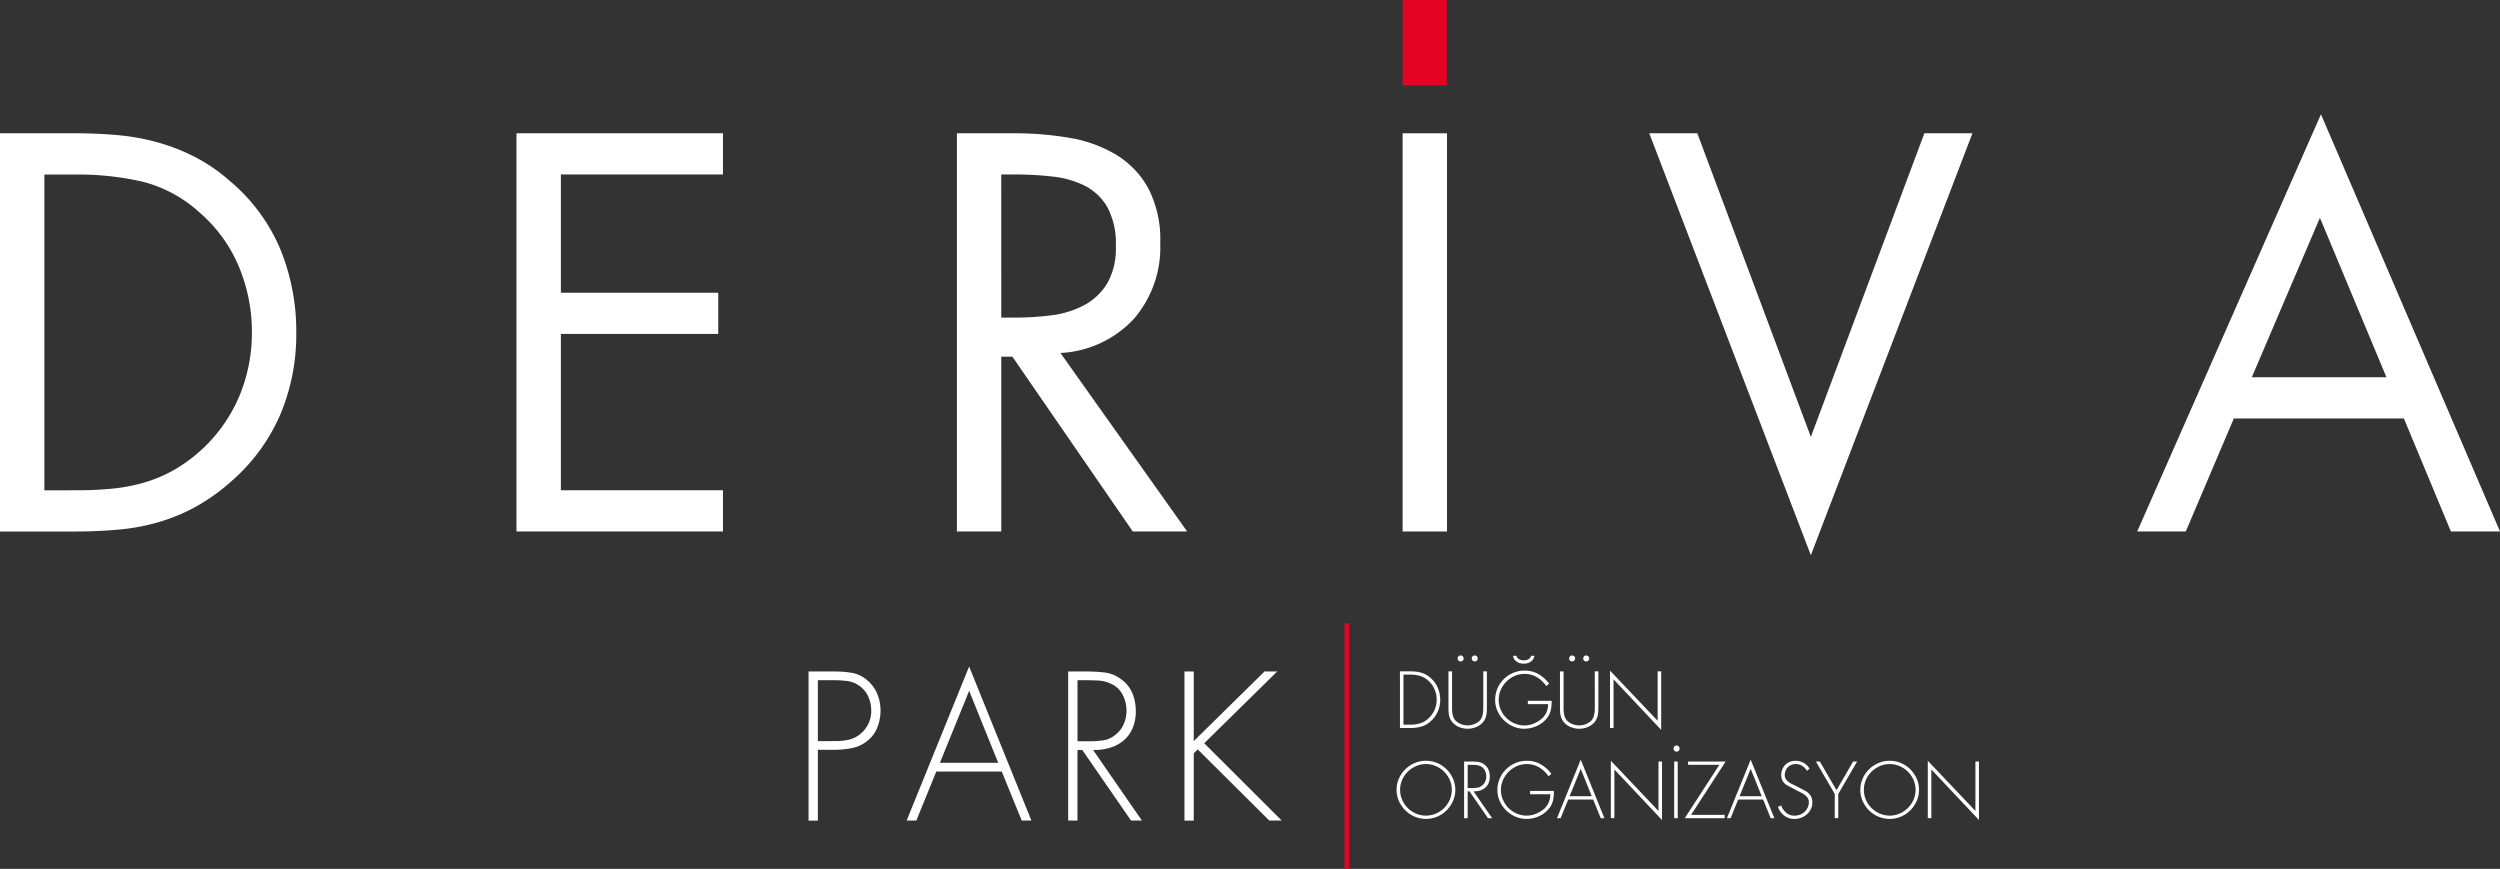 <svg xmlns="http://www.w3.org/2000/svg" width="342.379" height="118.99" viewBox="0 0 342.379 118.99">
  <rect x="0" y="0" width="342.379" height="118.99" fill="#333333" stroke="none"/>
  <g id="DeRive_Logo" data-name="DeRive Logo" transform="translate(-613.337 -884.778)">
    <path id="Path_147" data-name="Path 147" d="M613.337,896.619h10.27q3.038,0,5.859.253a30.562,30.562,0,0,1,5.425.979,27.376,27.376,0,0,1,5.1,1.989,23.581,23.581,0,0,1,4.882,3.362,24.611,24.611,0,0,1,6.871,9.329,29.746,29.746,0,0,1,2.169,11.428,28.3,28.3,0,0,1-2.169,11.138,25.563,25.563,0,0,1-6.726,9.185,26.973,26.973,0,0,1-4.919,3.509,25.257,25.257,0,0,1-5.1,2.1,29,29,0,0,1-5.5,1.011q-2.858.257-6.038.254H613.337Zm10.487,48.892q2.532,0,4.81-.219a23.916,23.916,0,0,0,4.412-.831,19.18,19.18,0,0,0,4.122-1.736,21.2,21.2,0,0,0,8.969-10.16,22.576,22.576,0,0,0,1.7-8.679,23.17,23.17,0,0,0-1.771-8.969,19.842,19.842,0,0,0-5.315-7.376,18.286,18.286,0,0,0-7.919-4.3,39.406,39.406,0,0,0-9.006-.976h-4.412v43.25Z" transform="translate(0 6.413)" fill="#fff"/>
    <path id="Path_148" data-name="Path 148" d="M659.221,896.62H687.5v5.64H665.3v16.2h21.552v5.64H665.3v21.409h22.2v5.64H659.221Z" transform="translate(24.849 6.413)" fill="#fff"/>
    <path id="Path_149" data-name="Path 149" d="M704.424,951.151h-6.075V896.619h7.884a44.313,44.313,0,0,1,7.486.615,18.384,18.384,0,0,1,6.364,2.278,12.35,12.35,0,0,1,4.449,4.592,15.208,15.208,0,0,1,1.663,7.558,14.959,14.959,0,0,1-3.652,10.415,14.7,14.7,0,0,1-10.017,4.628l17.356,24.446h-7.449l-16.488-23.939h-1.52Zm0-29.291H706.3a38.828,38.828,0,0,0,5.064-.324,12.85,12.85,0,0,0,4.41-1.375,8.252,8.252,0,0,0,3.146-2.966,9.568,9.568,0,0,0,1.193-5.1,10.515,10.515,0,0,0-1.158-5.354,7.489,7.489,0,0,0-3.072-2.929,12.945,12.945,0,0,0-4.413-1.264,45.575,45.575,0,0,0-5.243-.29h-1.808Z" transform="translate(46.039 6.413)" fill="#fff"/>
    <rect id="Rectangle_631" data-name="Rectangle 631" width="6.076" height="54.532" transform="translate(805.428 903.033)" fill="#fff"/>
    <path id="Path_150" data-name="Path 150" d="M781.988,938.2l15.548-41.585h6.582l-22.13,57.787-22.131-57.787h6.58Z" transform="translate(79.348 6.413)" fill="#fff"/>
    <path id="Path_151" data-name="Path 151" d="M816.44,936.588l-6.581,15.477h-6.653l25.167-57.135,24.519,57.135h-6.724l-6.439-15.477Zm11.79-27.483-9.33,21.841h18.442Z" transform="translate(102.824 5.499)" fill="#fff"/>
    <rect id="Rectangle_632" data-name="Rectangle 632" width="6.049" height="11.694" transform="translate(805.432 884.778)" fill="#e30425"/>
    <rect id="Rectangle_633" data-name="Rectangle 633" width="0.658" height="33.64" transform="translate(797.475 970.128)" fill="#e30425"/>
    <path id="Path_152" data-name="Path 152" d="M686.443,964.851H685.17V944.433h3.6a14.226,14.226,0,0,1,2.343.188,4.264,4.264,0,0,1,2.072,1,4.733,4.733,0,0,1,1.394,1.884,6.068,6.068,0,0,1,.447,2.314,6.194,6.194,0,0,1-.421,2.221,4.157,4.157,0,0,1-1.29,1.813,4.7,4.7,0,0,1-2.146,1.057,12,12,0,0,1-2.417.244h-2.309Zm2.374-10.886a8.663,8.663,0,0,0,1.91-.2,3.8,3.8,0,0,0,1.689-.913,4,4,0,0,0,1.338-3.08,4.679,4.679,0,0,0-.382-1.854,3.727,3.727,0,0,0-2.892-2.18,15.829,15.829,0,0,0-1.882-.111h-2.155v8.341Z" transform="translate(38.901 32.307)" fill="#fff"/>
    <path id="Path_153" data-name="Path 153" d="M697.945,958.371l-2.735,6.717h-1.327l8.557-21.095,8.531,21.095h-1.327l-2.736-6.717Zm4.5-11.047-4.008,9.857h7.988Z" transform="translate(43.62 32.068)" fill="#fff"/>
    <path id="Path_154" data-name="Path 154" d="M718.334,964.849h-1.489l-6.68-9.666h-.658v9.666h-1.273V944.433h2.545a21.405,21.405,0,0,1,2.437.136,4.553,4.553,0,0,1,2.221.894,4.393,4.393,0,0,1,1.583,1.936,6.364,6.364,0,0,1,.475,2.449,5.9,5.9,0,0,1-.435,2.342,4.413,4.413,0,0,1-1.218,1.679,5.285,5.285,0,0,1-1.856,1,7.208,7.208,0,0,1-2.342.313Zm-7.162-10.857a13.177,13.177,0,0,0,1.884-.135,3.366,3.366,0,0,0,1.719-.819,3.641,3.641,0,0,0,1.091-1.458,4.619,4.619,0,0,0,.356-1.785,4.734,4.734,0,0,0-.532-2.181,3.271,3.271,0,0,0-1.652-1.526,4.7,4.7,0,0,0-1.8-.422q-.983-.042-1.882-.04h-.846v8.367Z" transform="translate(51.392 32.307)" fill="#fff"/>
    <path id="Path_155" data-name="Path 155" d="M729.53,944.433h1.734l-9.993,9.829,10.615,10.588h-1.706l-9.8-9.748-.542.541v9.208h-1.272V944.433h1.272v9.532Z" transform="translate(56.985 32.306)" fill="#fff"/>
    <path id="Path_156" data-name="Path 156" d="M737.708,944.421h1.4a7.507,7.507,0,0,1,.806.042,3.984,3.984,0,0,1,.741.15,3.238,3.238,0,0,1,.685.3,3.6,3.6,0,0,1,.647.489,3.755,3.755,0,0,1,.927,1.329,4.132,4.132,0,0,1,.308,1.583,4,4,0,0,1-.3,1.538,3.837,3.837,0,0,1-.891,1.3,3.267,3.267,0,0,1-1.349.822,5.574,5.574,0,0,1-1.572.207h-1.4Zm1.384,7.305a4.824,4.824,0,0,0,1.411-.2,2.955,2.955,0,0,0,1.2-.743,3.529,3.529,0,0,0,.766-1.135,3.441,3.441,0,0,0,.268-1.343,3.587,3.587,0,0,0-.285-1.414,3.338,3.338,0,0,0-.842-1.176,2.915,2.915,0,0,0-1.173-.677,5.088,5.088,0,0,0-1.349-.17h-.9v6.852Z" transform="translate(67.354 32.3)" fill="#fff"/>
    <path id="Path_157" data-name="Path 157" d="M746.788,945.187h.493v4.836c0,.2,0,.392-.009.577a4.154,4.154,0,0,1-.057.541,2.162,2.162,0,0,1-.458,1,2.441,2.441,0,0,1-.957.68,3.043,3.043,0,0,1-2.3,0,2.442,2.442,0,0,1-.957-.68,2.162,2.162,0,0,1-.458-1,3.9,3.9,0,0,1-.055-.541c-.008-.185-.011-.376-.011-.577v-4.836h.495v4.693c0,.171,0,.347,0,.524a3.557,3.557,0,0,0,.046.52,3.052,3.052,0,0,0,.117.484,1.411,1.411,0,0,0,.233.427,1.5,1.5,0,0,0,.35.325,2.415,2.415,0,0,0,.436.234,2.284,2.284,0,0,0,.479.145,2.431,2.431,0,0,0,.473.048,2.458,2.458,0,0,0,.473-.048,2.219,2.219,0,0,0,.478-.145,2.483,2.483,0,0,0,.438-.234,1.567,1.567,0,0,0,.35-.325,1.4,1.4,0,0,0,.231-.427,3.055,3.055,0,0,0,.119-.484,3.559,3.559,0,0,0,.045-.52c0-.177.006-.353.006-.524Zm-3.1-2.181a.406.406,0,0,1,.412.412.412.412,0,1,1-.7-.293.4.4,0,0,1,.293-.119m1.924,0a.414.414,0,0,1,.293.7.421.421,0,0,1-.586,0,.412.412,0,0,1,.293-.7" transform="translate(69.686 31.534)" fill="#fff"/>
    <path id="Path_158" data-name="Path 158" d="M753.9,949.2a5.071,5.071,0,0,1-.137,1.37,2.811,2.811,0,0,1-.674,1.205,3.724,3.724,0,0,1-1.34.928,4.156,4.156,0,0,1-1.6.324,3.755,3.755,0,0,1-1.528-.319,4.173,4.173,0,0,1-1.27-.859,4.1,4.1,0,0,1-.865-1.256,3.7,3.7,0,0,1-.319-1.518,3.91,3.91,0,0,1,.314-1.563,3.964,3.964,0,0,1,.865-1.275,4.075,4.075,0,0,1,1.286-.86,3.979,3.979,0,0,1,1.569-.314,3.754,3.754,0,0,1,1.9.484,4.765,4.765,0,0,1,1.463,1.318l-.4.318a4,4,0,0,0-1.286-1.218,3.306,3.306,0,0,0-1.708-.449,3.218,3.218,0,0,0-1.347.29,3.7,3.7,0,0,0-1.888,1.9,3.269,3.269,0,0,0-.284,1.343,3.361,3.361,0,0,0,.279,1.361,3.581,3.581,0,0,0,.758,1.121,3.7,3.7,0,0,0,1.124.763,3.357,3.357,0,0,0,1.367.284,3.279,3.279,0,0,0,1.219-.233,4.06,4.06,0,0,0,1.073-.624,2.567,2.567,0,0,0,.717-.928,3.121,3.121,0,0,0,.233-1.136h-2.778V949.2Zm-4.825-6.163a.8.8,0,0,0,.391.483,1.388,1.388,0,0,0,1.235,0,.8.8,0,0,0,.391-.483h.443a1.067,1.067,0,0,1-.167.472,1.161,1.161,0,0,1-.334.342,1.452,1.452,0,0,1-.447.2,2,2,0,0,1-1.008,0,1.47,1.47,0,0,1-.447-.2,1.236,1.236,0,0,1-.339-.342,1.016,1.016,0,0,1-.17-.472Z" transform="translate(71.934 31.552)" fill="#fff"/>
    <path id="Path_159" data-name="Path 159" d="M756.693,945.187h.493v4.836c0,.2,0,.392-.009.577a4.133,4.133,0,0,1-.057.541,2.22,2.22,0,0,1-.154.509,2.243,2.243,0,0,1-.3.493,2.442,2.442,0,0,1-.957.68,3.043,3.043,0,0,1-2.3,0,2.442,2.442,0,0,1-.957-.68,2.206,2.206,0,0,1-.458-1,3.9,3.9,0,0,1-.055-.541c-.008-.185-.011-.376-.011-.577v-4.836h.495v4.693c0,.171,0,.347,0,.524a3.574,3.574,0,0,0,.046.52,3.039,3.039,0,0,0,.117.484,1.406,1.406,0,0,0,.233.427,1.506,1.506,0,0,0,.35.325,2.415,2.415,0,0,0,.436.234,2.287,2.287,0,0,0,.479.145,2.364,2.364,0,0,0,.947,0,2.219,2.219,0,0,0,.478-.145,2.479,2.479,0,0,0,.438-.234,1.567,1.567,0,0,0,.35-.325,1.4,1.4,0,0,0,.231-.427,3.041,3.041,0,0,0,.119-.484,3.559,3.559,0,0,0,.045-.52c0-.177.006-.353.006-.524Zm-3.1-2.181a.405.405,0,0,1,.411.412.414.414,0,0,1-.7.293.412.412,0,0,1,.293-.7m1.924,0a.414.414,0,0,1,.293.7.421.421,0,0,1-.586,0,.412.412,0,0,1,.293-.7" transform="translate(75.05 31.534)" fill="#fff"/>
    <path id="Path_160" data-name="Path 160" d="M763.378,952.473l-6.524-6.925v6.668h-.484v-7.862l6.524,6.873v-6.77h.484Z" transform="translate(77.461 32.264)" fill="#fff"/>
    <path id="Path_161" data-name="Path 161" d="M741.431,952.364a3.889,3.889,0,0,1,1.554.314,4.041,4.041,0,0,1,1.276.86,4.234,4.234,0,0,1,.87,1.264,3.83,3.83,0,0,1,0,3.082,4.205,4.205,0,0,1-.87,1.27,4.067,4.067,0,0,1-1.276.86,4,4,0,0,1-3.1,0,4.06,4.06,0,0,1-1.283-.86,4.168,4.168,0,0,1-.868-1.27,3.731,3.731,0,0,1-.325-1.537,3.8,3.8,0,0,1,.319-1.545,4.107,4.107,0,0,1,2.151-2.124,3.889,3.889,0,0,1,1.554-.314m0,.453a3.354,3.354,0,0,0-1.367.284,3.747,3.747,0,0,0-1.13.763,3.542,3.542,0,0,0-.763,1.121,3.463,3.463,0,0,0,0,2.724,3.52,3.52,0,0,0,.763,1.119,3.72,3.72,0,0,0,1.13.765,3.437,3.437,0,0,0,2.735,0,3.618,3.618,0,0,0,1.888-1.89,3.38,3.38,0,0,0,0-2.718A3.621,3.621,0,0,0,742.8,953.1a3.349,3.349,0,0,0-1.367-.284" transform="translate(67.191 36.602)" fill="#fff"/>
    <path id="Path_162" data-name="Path 162" d="M747.247,960.19h-.566l-2.539-3.674h-.25v3.674h-.484v-7.759h.967a8.291,8.291,0,0,1,.927.051,1.751,1.751,0,0,1,.843.339,1.678,1.678,0,0,1,.6.737,2.415,2.415,0,0,1,.18.931,2.262,2.262,0,0,1-.165.89,1.683,1.683,0,0,1-.463.638,2,2,0,0,1-.706.381,2.743,2.743,0,0,1-.89.119Zm-2.722-4.127a4.806,4.806,0,0,0,.717-.052,1.267,1.267,0,0,0,.652-.31,1.375,1.375,0,0,0,.415-.553,1.741,1.741,0,0,0,.136-.678,1.8,1.8,0,0,0-.2-.829,1.24,1.24,0,0,0-.627-.58,1.814,1.814,0,0,0-.685-.162q-.375-.014-.717-.014h-.321v3.179Z" transform="translate(70.441 36.638)" fill="#fff"/>
    <path id="Path_163" data-name="Path 163" d="M754.1,956.5a5.117,5.117,0,0,1-.137,1.37,2.8,2.8,0,0,1-.675,1.207,3.737,3.737,0,0,1-1.338.928,4.154,4.154,0,0,1-1.6.322,3.724,3.724,0,0,1-1.528-.319,4.14,4.14,0,0,1-1.27-.857,4.1,4.1,0,0,1-.865-1.256,3.685,3.685,0,0,1-.319-1.518,3.938,3.938,0,0,1,.313-1.563,4.015,4.015,0,0,1,.865-1.276,4.063,4.063,0,0,1,1.286-.859,3.958,3.958,0,0,1,1.569-.313,3.755,3.755,0,0,1,1.9.482,4.777,4.777,0,0,1,1.461,1.317l-.4.319a4.019,4.019,0,0,0-1.286-1.219,3.32,3.32,0,0,0-1.708-.447,3.257,3.257,0,0,0-1.349.288,3.746,3.746,0,0,0-1.122.776,3.707,3.707,0,0,0-.766,1.124,3.3,3.3,0,0,0-.282,1.343,3.359,3.359,0,0,0,.279,1.361,3.557,3.557,0,0,0,.758,1.119,3.635,3.635,0,0,0,1.124.765,3.353,3.353,0,0,0,1.367.284,3.314,3.314,0,0,0,1.219-.233,4.1,4.1,0,0,0,1.073-.624,2.586,2.586,0,0,0,.717-.93,3.191,3.191,0,0,0,.233-1.136h-2.778V956.5Z" transform="translate(72.042 36.602)" fill="#fff"/>
    <path id="Path_164" data-name="Path 164" d="M753.2,957.727l-1.039,2.553h-.5l3.251-8.016,3.24,8.016h-.5l-1.039-2.553Zm1.71-4.2-1.523,3.746h3.035Z" transform="translate(74.909 36.548)" fill="#fff"/>
    <path id="Path_165" data-name="Path 165" d="M763.452,960.482l-6.524-6.925v6.668h-.484v-7.861l6.524,6.873v-6.771h.484Z" transform="translate(77.501 36.602)" fill="#fff"/>
    <path id="Path_166" data-name="Path 166" d="M762.428,951.009a.4.4,0,0,1,.294.12.434.434,0,0,1,0,.594.419.419,0,0,1-.587,0,.434.434,0,0,1,0-.594.4.4,0,0,1,.293-.12m.156,9.951H762.1V953.2h.484Z" transform="translate(80.519 35.868)" fill="#fff"/>
    <path id="Path_167" data-name="Path 167" d="M768.476,959.737v.453h-5.464l4.734-7.306h-4.281v-.453h5.145l-4.733,7.306Z" transform="translate(81.057 36.638)" fill="#fff"/>
    <path id="Path_168" data-name="Path 168" d="M768.3,957.727l-1.039,2.553h-.5l3.251-8.016,3.24,8.016h-.5l-1.039-2.553Zm1.71-4.2-1.523,3.746h3.035Z" transform="translate(83.085 36.548)" fill="#fff"/>
    <path id="Path_169" data-name="Path 169" d="M775.26,953.733a2.173,2.173,0,0,0-.643-.669,1.657,1.657,0,0,0-.931-.247,1.419,1.419,0,0,0-.577.119,1.454,1.454,0,0,0-.771.788,1.465,1.465,0,0,0-.114.577,1.028,1.028,0,0,0,.13.53,1.474,1.474,0,0,0,.335.393,2.441,2.441,0,0,0,.455.293c.165.083.327.162.486.237l1.486.772a2,2,0,0,1,.664.649,1.714,1.714,0,0,1,.222.9,2.014,2.014,0,0,1-.2.9,2.3,2.3,0,0,1-.541.715,2.473,2.473,0,0,1-.777.476,2.5,2.5,0,0,1-.91.168,2.279,2.279,0,0,1-1.415-.453,2.51,2.51,0,0,1-.87-1.2l.432-.2a2.555,2.555,0,0,0,.706,1.008,1.738,1.738,0,0,0,1.173.39,1.9,1.9,0,0,0,.732-.143,2.025,2.025,0,0,0,.614-.39,1.883,1.883,0,0,0,.418-.584,1.676,1.676,0,0,0,.154-.715,1.065,1.065,0,0,0-.15-.572,1.6,1.6,0,0,0-.382-.422,2.917,2.917,0,0,0-.51-.319l-.527-.264-1.4-.741a1.712,1.712,0,0,1-.6-.581,1.558,1.558,0,0,1-.207-.809,2.1,2.1,0,0,1,.146-.794,1.847,1.847,0,0,1,.407-.623,1.8,1.8,0,0,1,.626-.407,2.161,2.161,0,0,1,.8-.145,2.207,2.207,0,0,1,1.1.288,2,2,0,0,1,.794.792Z" transform="translate(85.54 36.602)" fill="#fff"/>
    <path id="Path_170" data-name="Path 170" d="M774.659,952.431h.545l2.28,3.931,2.279-3.931h.546l-2.584,4.445v3.313h-.483v-3.313Z" transform="translate(87.365 36.638)" fill="#fff"/>
    <path id="Path_171" data-name="Path 171" d="M782.627,952.364a3.889,3.889,0,0,1,1.554.314,4.041,4.041,0,0,1,1.276.86,4.225,4.225,0,0,1,.868,1.264,3.811,3.811,0,0,1,0,3.082,4.2,4.2,0,0,1-.868,1.27,4.067,4.067,0,0,1-1.276.86,4,4,0,0,1-3.1,0,4.038,4.038,0,0,1-1.281-.86,4.174,4.174,0,0,1-.869-1.27,3.854,3.854,0,0,1,0-3.082,4.106,4.106,0,0,1,2.151-2.124,3.889,3.889,0,0,1,1.554-.314m0,.453a3.348,3.348,0,0,0-1.367.284,3.771,3.771,0,0,0-1.131.763,3.562,3.562,0,0,0-.762,1.121,3.464,3.464,0,0,0,0,2.724,3.54,3.54,0,0,0,.762,1.119,3.744,3.744,0,0,0,1.131.765,3.437,3.437,0,0,0,2.735,0,3.618,3.618,0,0,0,1.888-1.89,3.4,3.4,0,0,0,0-2.718,3.621,3.621,0,0,0-1.888-1.884,3.354,3.354,0,0,0-1.367-.284" transform="translate(89.501 36.602)" fill="#fff"/>
    <path id="Path_172" data-name="Path 172" d="M791.612,960.482l-6.524-6.925v6.668H784.6v-7.861l6.524,6.873v-6.771h.484Z" transform="translate(92.751 36.602)" fill="#fff"/>
  </g>
</svg>
